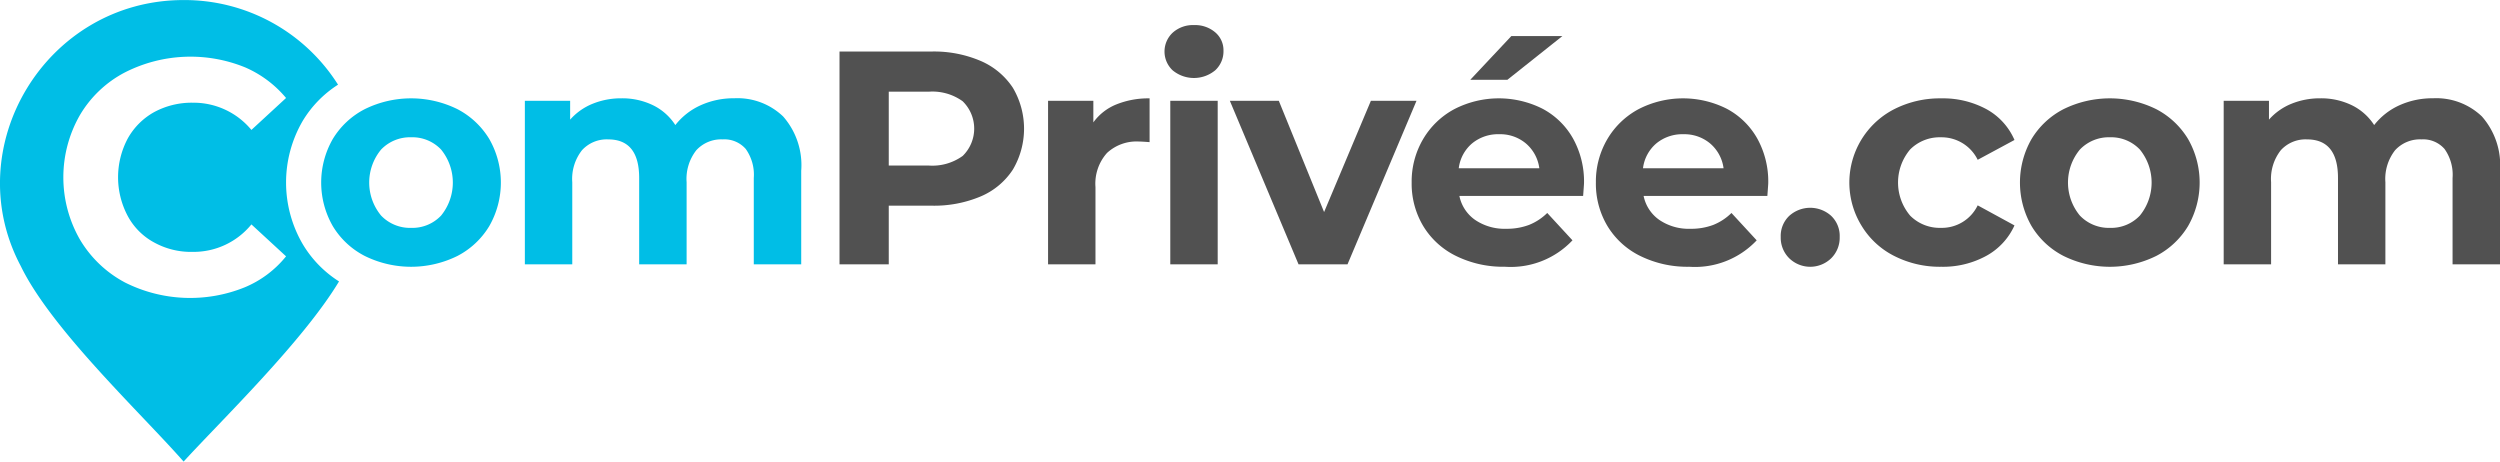 <svg xmlns="http://www.w3.org/2000/svg" width="227.057" height="41.917" viewBox="0 0 227.057 41.917">
  <g id="Groupe_2" data-name="Groupe 2" transform="translate(-94.934 -103.418)">
    <g id="Groupe_1" data-name="Groupe 1" transform="translate(94.934 103.418)">
      <path id="Tracé_1" data-name="Tracé 1" d="M122.421,125.579a11.112,11.112,0,0,1,0-11.17,10.043,10.043,0,0,1,3.214-3.3,16.5,16.5,0,0,0-14.025-7.686c-12.519,0-20.52,13.373-14.789,24.161,2.787,5.754,10.968,13.4,14.789,17.756,3.326-3.641,10.833-10.9,14.115-16.362A10.156,10.156,0,0,1,122.421,125.579Zm-5.259,3.933a13.186,13.186,0,0,1-10.856-.427,10.441,10.441,0,0,1-4.113-3.911,11.362,11.362,0,0,1,0-11.305,10.236,10.236,0,0,1,4.113-3.888,13.136,13.136,0,0,1,10.878-.45,10,10,0,0,1,3.731,2.787l-3.147,2.9a6.819,6.819,0,0,0-5.327-2.472,7.169,7.169,0,0,0-3.506.854,6.187,6.187,0,0,0-2.4,2.4,7.494,7.494,0,0,0,0,7.035,5.9,5.9,0,0,0,2.4,2.405,6.929,6.929,0,0,0,3.506.854,6.771,6.771,0,0,0,5.327-2.495l3.147,2.9A9.513,9.513,0,0,1,117.162,129.512Z" transform="translate(-94.934 -103.418)" fill="#00bee6" fill-rule="evenodd"/>
      <path id="Tracé_2" data-name="Tracé 2" d="M202.98,149.608a7.254,7.254,0,0,1-2.913-2.719,7.956,7.956,0,0,1,0-7.9,7.285,7.285,0,0,1,2.913-2.719,9.515,9.515,0,0,1,8.406,0,7.324,7.324,0,0,1,2.9,2.719,7.956,7.956,0,0,1,0,7.9,7.293,7.293,0,0,1-2.9,2.719,9.5,9.5,0,0,1-8.406,0Zm6.929-3.672a4.748,4.748,0,0,0,0-5.992,3.592,3.592,0,0,0-2.719-1.117,3.635,3.635,0,0,0-2.733,1.117,4.7,4.7,0,0,0,0,5.992,3.628,3.628,0,0,0,2.733,1.119A3.586,3.586,0,0,0,209.909,145.936Z" transform="translate(-169.846 -126.359)" fill="#00bee6"/>
      <path id="Tracé_3" data-name="Tracé 3" d="M288.474,136.935a6.7,6.7,0,0,1,1.644,4.93v8.5h-4.308v-7.84a4.031,4.031,0,0,0-.731-2.638,2.574,2.574,0,0,0-2.085-.869,3.068,3.068,0,0,0-2.4.981,4.213,4.213,0,0,0-.885,2.913v7.454H275.4v-7.84q0-3.506-2.816-3.507a3.037,3.037,0,0,0-2.375.981,4.215,4.215,0,0,0-.885,2.913v7.454h-4.306V135.512h4.113v1.712a5.447,5.447,0,0,1,2.03-1.436,6.83,6.83,0,0,1,2.636-.5,6.38,6.38,0,0,1,2.844.621,5.031,5.031,0,0,1,2.044,1.809,6.1,6.1,0,0,1,2.3-1.8,7.265,7.265,0,0,1,3.051-.634A5.988,5.988,0,0,1,288.474,136.935Z" transform="translate(-217.349 -126.359)" fill="#00bee6"/>
    </g>
    <path id="Tracé_4" data-name="Tracé 4" d="M379.807,120.972a6.634,6.634,0,0,1,2.915,2.43,7.3,7.3,0,0,1,0,7.443,6.522,6.522,0,0,1-2.915,2.43,10.871,10.871,0,0,1-4.458.841h-3.894v5.329h-4.473V120.116h8.367A10.762,10.762,0,0,1,379.807,120.972Zm-1.642,8.63a3.469,3.469,0,0,0,0-4.971,4.7,4.7,0,0,0-3.064-.869h-3.646v6.71H375.1A4.7,4.7,0,0,0,378.165,129.6Z" transform="translate(-195.801 -12.018)" fill="#515151"/>
    <path id="Tracé_5" data-name="Tracé 5" d="M440.764,135.844a7.757,7.757,0,0,1,3.022-.551v3.975c-.479-.037-.8-.055-.966-.055a3.946,3.946,0,0,0-2.9,1.036,4.18,4.18,0,0,0-1.049,3.106v7.012h-4.306V135.512h4.113v1.962A4.78,4.78,0,0,1,440.764,135.844Z" transform="translate(-244.443 -22.941)" fill="#515151"/>
    <path id="Tracé_6" data-name="Tracé 6" d="M473.04,115.661a2.342,2.342,0,0,1,0-3.424,2.742,2.742,0,0,1,1.934-.689,2.811,2.811,0,0,1,1.934.663,2.127,2.127,0,0,1,.744,1.657,2.346,2.346,0,0,1-.744,1.78,3.028,3.028,0,0,1-3.867.013Zm-.219,2.761h4.306v14.855h-4.306Z" transform="translate(-271.598 -5.851)" fill="#515151"/>
    <path id="Tracé_7" data-name="Tracé 7" d="M510.425,136.076l-6.267,14.855h-4.447l-6.24-14.855h4.447l4.113,10.107,4.251-10.107Z" transform="translate(-286.839 -23.505)" fill="#515151"/>
    <path id="Tracé_8" data-name="Tracé 8" d="M567.959,129.619H556.722a3.5,3.5,0,0,0,1.436,2.182,4.751,4.751,0,0,0,2.816.8,5.694,5.694,0,0,0,2.057-.345,4.985,4.985,0,0,0,1.67-1.091l2.291,2.485a7.7,7.7,0,0,1-6.128,2.4,9.688,9.688,0,0,1-4.447-.981,7.153,7.153,0,0,1-2.981-2.719,7.486,7.486,0,0,1-1.049-3.948,7.6,7.6,0,0,1,1.034-3.933,7.27,7.27,0,0,1,2.844-2.735,8.82,8.82,0,0,1,7.994-.042,6.868,6.868,0,0,1,2.774,2.693,8.029,8.029,0,0,1,1.008,4.072C568.041,128.515,568.014,128.9,567.959,129.619Zm-10.079-4.776a3.52,3.52,0,0,0-1.216,2.263h7.318a3.568,3.568,0,0,0-1.214-2.25,3.635,3.635,0,0,0-2.43-.843A3.707,3.707,0,0,0,557.881,124.843Zm3.562-9.747h4.638l-5,3.975h-3.369Z" transform="translate(-329.242 -8.405)" fill="#515151"/>
    <path id="Tracé_9" data-name="Tracé 9" d="M627.657,144.156H616.419a3.5,3.5,0,0,0,1.435,2.182,4.751,4.751,0,0,0,2.816.8,5.7,5.7,0,0,0,2.057-.345,4.981,4.981,0,0,0,1.67-1.091l2.292,2.485a7.7,7.7,0,0,1-6.128,2.4,9.688,9.688,0,0,1-4.447-.981,7.154,7.154,0,0,1-2.981-2.719,7.486,7.486,0,0,1-1.049-3.948,7.6,7.6,0,0,1,1.034-3.933,7.266,7.266,0,0,1,2.845-2.735,8.819,8.819,0,0,1,7.994-.042,6.867,6.867,0,0,1,2.774,2.693,8.032,8.032,0,0,1,1.007,4.072C627.738,143.052,627.711,143.438,627.657,144.156Zm-10.079-4.776a3.521,3.521,0,0,0-1.216,2.263h7.318a3.567,3.567,0,0,0-1.214-2.25,3.636,3.636,0,0,0-2.43-.843A3.707,3.707,0,0,0,617.578,139.38Z" transform="translate(-372.207 -22.941)" fill="#515151"/>
    <path id="Tracé_10" data-name="Tracé 10" d="M672.758,175.337a2.623,2.623,0,0,1-.773-1.934,2.518,2.518,0,0,1,.773-1.918,2.842,2.842,0,0,1,3.81,0,2.519,2.519,0,0,1,.772,1.918,2.624,2.624,0,0,1-.772,1.934,2.736,2.736,0,0,1-3.81,0Z" transform="translate(-415.32 -48.462)" fill="#515151"/>
    <path id="Tracé_11" data-name="Tracé 11" d="M698.462,149.608a7.313,7.313,0,0,1-2.954-2.719,7.489,7.489,0,0,1,2.954-10.617,9.145,9.145,0,0,1,4.265-.979,8.291,8.291,0,0,1,4.1.979,5.823,5.823,0,0,1,2.553,2.8l-3.341,1.8a3.651,3.651,0,0,0-3.341-2.043,3.786,3.786,0,0,0-2.79,1.1,4.653,4.653,0,0,0,0,6.018,3.778,3.778,0,0,0,2.79,1.106,3.613,3.613,0,0,0,3.341-2.043l3.341,1.822a5.929,5.929,0,0,1-2.553,2.761,8.181,8.181,0,0,1-4.1.994A9.118,9.118,0,0,1,698.462,149.608Z" transform="translate(-431.485 -22.941)" fill="#515151"/>
    <path id="Tracé_12" data-name="Tracé 12" d="M753.476,149.608a7.254,7.254,0,0,1-2.913-2.719,7.954,7.954,0,0,1,0-7.9,7.285,7.285,0,0,1,2.913-2.719,9.515,9.515,0,0,1,8.406,0,7.323,7.323,0,0,1,2.9,2.719,7.956,7.956,0,0,1,0,7.9,7.292,7.292,0,0,1-2.9,2.719,9.495,9.495,0,0,1-8.406,0Zm6.929-3.672a4.748,4.748,0,0,0,0-5.992,3.592,3.592,0,0,0-2.719-1.117,3.635,3.635,0,0,0-2.733,1.117,4.7,4.7,0,0,0,0,5.992,3.628,3.628,0,0,0,2.733,1.119A3.586,3.586,0,0,0,760.405,145.936Z" transform="translate(-471.12 -22.941)" fill="#515151"/>
    <path id="Tracé_13" data-name="Tracé 13" d="M838.97,136.935a6.7,6.7,0,0,1,1.644,4.93v8.5h-4.308v-7.84a4.032,4.032,0,0,0-.731-2.638,2.574,2.574,0,0,0-2.085-.869,3.067,3.067,0,0,0-2.4.981,4.213,4.213,0,0,0-.885,2.913v7.454H825.9v-7.84q0-3.506-2.816-3.507a3.036,3.036,0,0,0-2.375.981,4.213,4.213,0,0,0-.885,2.913v7.454h-4.306V135.512h4.113v1.712a5.446,5.446,0,0,1,2.03-1.436,6.829,6.829,0,0,1,2.636-.5,6.382,6.382,0,0,1,2.844.621,5.033,5.033,0,0,1,2.044,1.809,6.092,6.092,0,0,1,2.3-1.8,7.263,7.263,0,0,1,3.051-.634A5.989,5.989,0,0,1,838.97,136.935Z" transform="translate(-518.623 -22.941)" fill="#515151"/>
  </g>
</svg>

